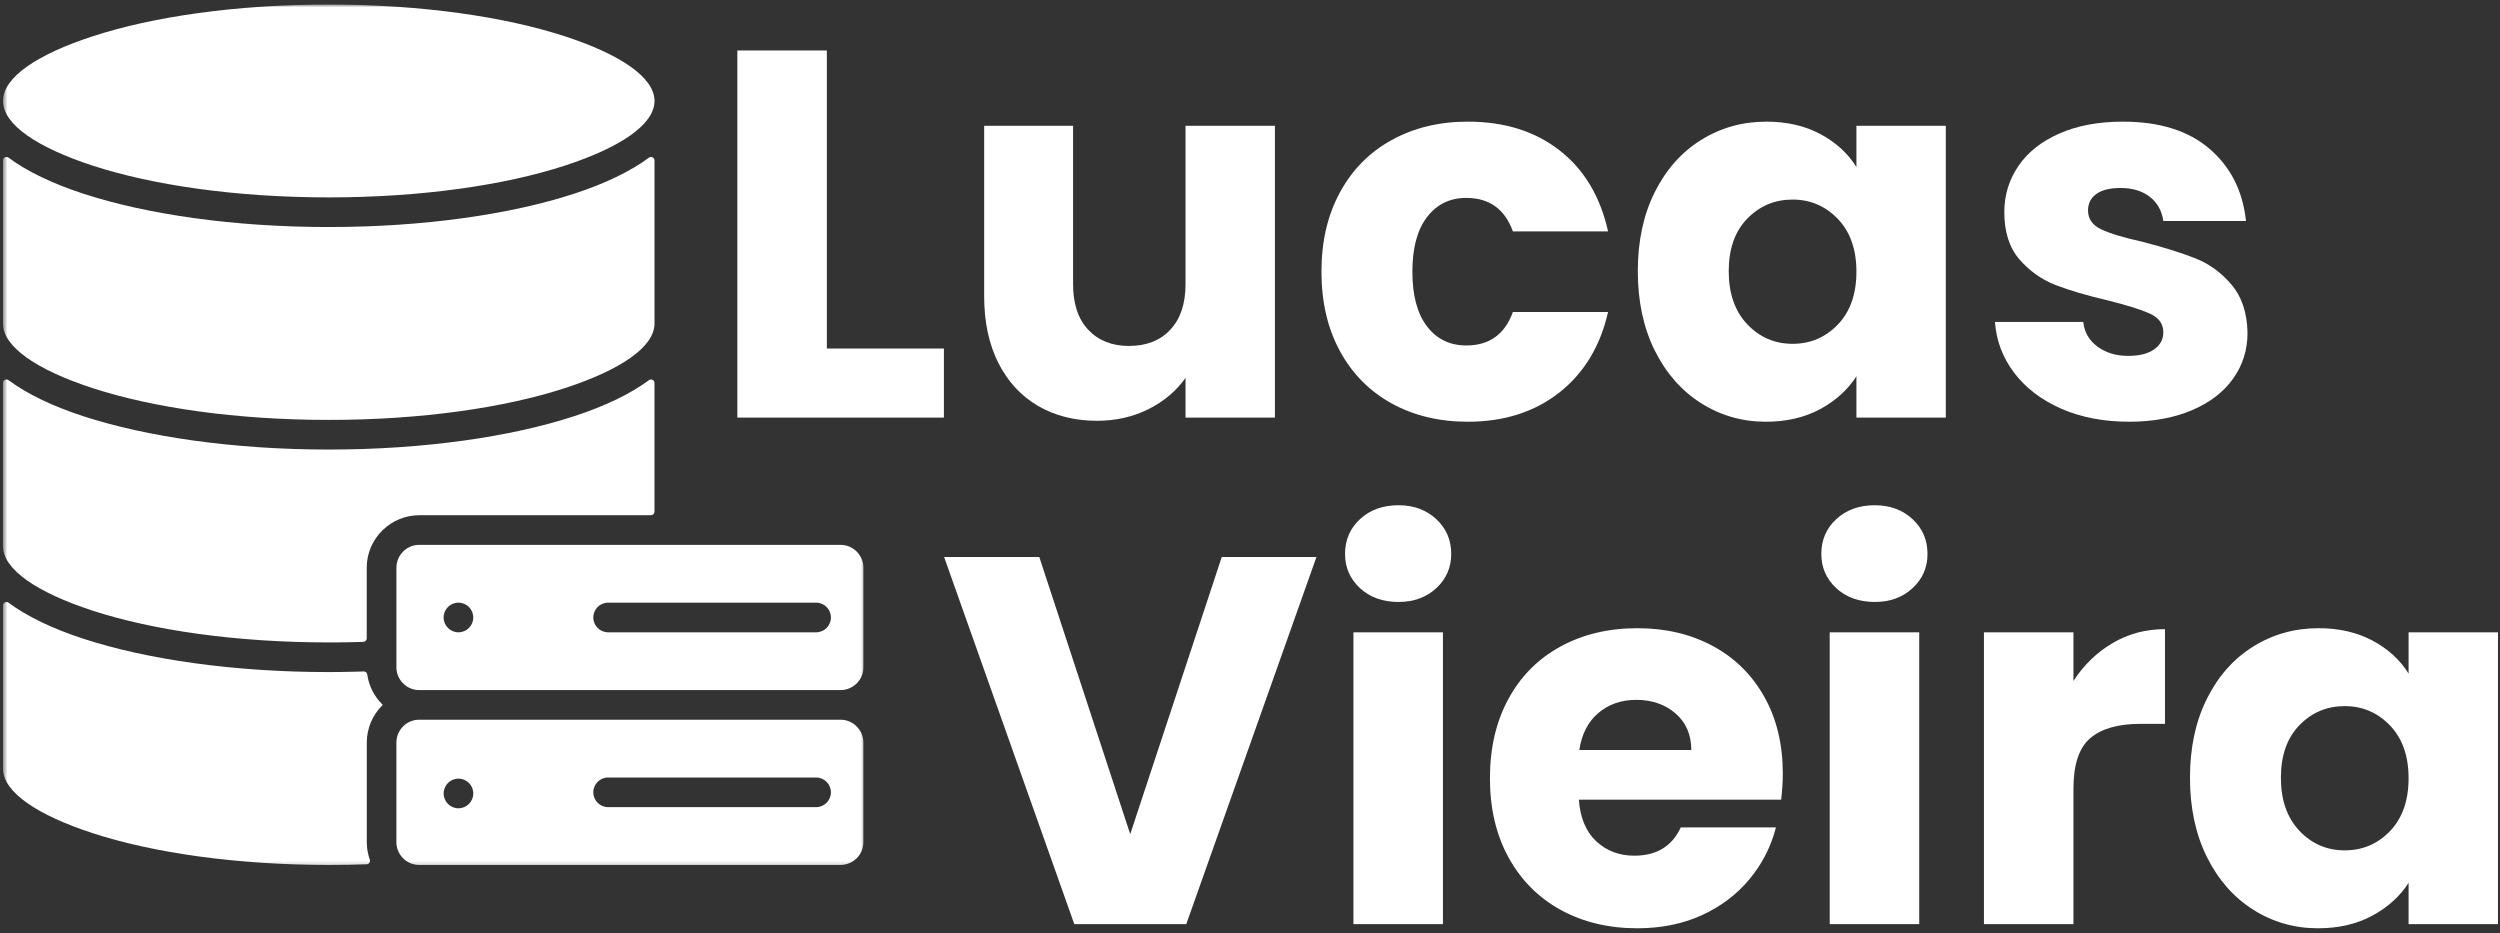 <svg width="501" height="187" viewBox="0 0 501 187" fill="none" xmlns="http://www.w3.org/2000/svg">
<rect x="0" y="0" width="501" height="187" fill="#333333" stroke="none"/>
<mask id="mask0_1_55" style="mask-type:luminance" maskUnits="userSpaceOnUse" x="0" y="0" width="174" height="174">
<path d="M0.594 0.906H173.465V173.778H0.594V0.906Z" fill="white"/>
</mask>
<g mask="url(#mask0_1_55)">
<path fill-rule="evenodd" clip-rule="evenodd" d="M0.594 20.229C0.594 15.508 7.447 10.905 18.53 7.286C30.596 3.341 47.33 0.906 65.877 0.906C84.429 0.906 101.163 3.341 113.229 7.286C124.312 10.905 131.165 15.508 131.165 20.229C131.165 24.956 124.312 29.552 113.229 33.178C101.163 37.117 84.429 39.557 65.877 39.557C47.33 39.557 30.596 37.117 18.53 33.178C7.447 29.552 0.594 24.956 0.594 20.229ZM18.53 77.769C30.596 81.709 47.33 84.149 65.877 84.149C84.429 84.149 101.163 81.709 113.229 77.769C124.312 74.15 131.165 69.548 131.165 64.827V32.159C131.165 31.578 130.508 31.252 130.046 31.596C126.308 34.368 121.214 36.803 115.059 38.817C102.425 42.945 85.027 45.498 65.877 45.498C46.732 45.498 29.34 42.945 16.7 38.817C10.545 36.803 5.445 34.368 1.713 31.596C1.251 31.252 0.594 31.578 0.594 32.159V64.827C0.594 69.548 7.447 74.15 18.53 77.769ZM130.46 103.247C130.846 103.247 131.159 102.933 131.159 102.542V76.751C131.159 76.17 130.508 75.844 130.04 76.188C126.308 78.96 121.214 81.395 115.053 83.409C102.419 87.537 85.021 90.09 65.877 90.09C46.726 90.09 29.335 87.531 16.694 83.409C10.539 81.401 5.445 78.96 1.713 76.188C1.245 75.844 0.588 76.17 0.588 76.751V109.413C0.588 114.14 7.441 118.736 18.524 122.362C30.59 126.301 47.324 128.741 65.877 128.741C67.932 128.741 69.674 128.723 71.119 128.682C71.676 128.67 72.244 128.652 72.813 128.629C73.192 128.617 73.494 128.309 73.494 127.93V113.761C73.494 110.864 74.679 108.24 76.58 106.333L76.776 106.155C78.671 104.36 81.219 103.252 84.008 103.252H130.46V103.247ZM73.595 135.15C73.547 134.801 73.24 134.546 72.884 134.558C72.351 134.576 71.806 134.594 71.261 134.606C69.2 134.659 67.399 134.683 65.877 134.683C46.732 134.683 29.34 132.129 16.7 128.001C10.545 125.993 5.445 123.552 1.713 120.78C1.251 120.436 0.594 120.762 0.594 121.343V154.011C0.594 158.732 7.453 163.334 18.53 166.954C30.596 170.893 47.336 173.333 65.877 173.333C68.631 173.333 71.16 173.292 73.477 173.203C73.95 173.185 74.264 172.705 74.104 172.249C73.713 171.153 73.506 169.981 73.506 168.766V148.798C73.506 145.908 74.685 143.278 76.592 141.376L76.717 141.264L76.592 141.139C74.999 139.546 73.915 137.467 73.595 135.15ZM80.786 136.957C79.951 136.128 79.441 134.985 79.441 133.723V113.761C79.441 112.505 79.957 111.362 80.786 110.532L80.904 110.408C81.716 109.656 82.806 109.188 84.008 109.188H168.454C169.71 109.188 170.853 109.709 171.682 110.532C172.505 111.362 173.027 112.505 173.027 113.761V133.723C173.027 134.979 172.517 136.122 171.694 136.945C170.853 137.775 169.71 138.29 168.454 138.29H84.008C82.747 138.29 81.603 137.78 80.786 136.957ZM118.898 123.742C118.898 125.383 120.231 126.715 121.866 126.715H163.549C165.19 126.715 166.517 125.383 166.517 123.742C166.517 122.101 165.184 120.774 163.549 120.774H121.866C120.225 120.768 118.898 122.101 118.898 123.742ZM88.901 123.742C88.901 125.383 90.234 126.715 91.875 126.715C93.516 126.715 94.843 125.383 94.843 123.742C94.843 122.101 93.51 120.774 91.875 120.774C90.234 120.768 88.901 122.101 88.901 123.742ZM173.021 148.798V168.766C173.021 170.022 172.511 171.165 171.688 171.989C170.847 172.818 169.704 173.333 168.454 173.333H84.008C83.422 173.333 82.859 173.221 82.344 173.025L82.202 172.96C81.663 172.735 81.183 172.403 80.78 172.001C79.951 171.171 79.436 170.028 79.436 168.766V148.798C79.436 147.548 79.951 146.405 80.78 145.576L80.904 145.446C81.71 144.699 82.806 144.231 84.008 144.231H168.454C169.704 144.231 170.847 144.747 171.676 145.576C172.505 146.405 173.021 147.548 173.021 148.798ZM94.848 159.004C94.848 157.364 93.516 156.037 91.875 156.037C90.234 156.037 88.907 157.364 88.907 159.01C88.907 160.651 90.24 161.984 91.875 161.984C93.516 161.978 94.848 160.645 94.848 159.004ZM166.517 158.785C166.517 157.144 165.184 155.812 163.549 155.812H121.866C120.225 155.812 118.898 157.144 118.898 158.785C118.898 160.426 120.231 161.753 121.866 161.753H163.549C165.184 161.753 166.517 160.42 166.517 158.785Z" fill="white"/>
</g>
<path d="M263.815 111.628L237.728 185.198H215.289L189.202 111.628H208.276L226.497 167.167L244.836 111.628H263.815Z" fill="white"/>
<path d="M280.257 120.632C277.111 120.632 274.535 119.708 272.533 117.86C270.542 116.012 269.547 113.731 269.547 111.012C269.547 108.216 270.542 105.894 272.533 104.046C274.535 102.186 277.111 101.25 280.257 101.25C283.319 101.25 285.849 102.186 287.839 104.046C289.829 105.894 290.824 108.216 290.824 111.012C290.824 113.731 289.829 116.012 287.839 117.86C285.849 119.708 283.319 120.632 280.257 120.632ZM289.166 126.721V185.198H271.229V126.721H289.166Z" fill="white"/>
<path d="M357.273 155.012C357.273 156.688 357.16 158.436 356.941 160.248H316.401C316.667 163.885 317.828 166.663 319.884 168.589C321.951 170.52 324.492 171.479 327.513 171.479C331.979 171.479 335.083 169.595 336.825 165.816H355.898C354.915 169.655 353.15 173.114 350.591 176.194C348.044 179.263 344.857 181.668 341.019 183.421C337.18 185.162 332.88 186.027 328.129 186.027C322.395 186.027 317.289 184.813 312.823 182.378C308.351 179.932 304.862 176.443 302.35 171.906C299.838 167.356 298.583 162.043 298.583 155.96C298.583 149.882 299.821 144.575 302.303 140.037C304.779 135.488 308.256 131.999 312.728 129.565C317.194 127.118 322.33 125.892 328.129 125.892C333.78 125.892 338.815 127.077 343.222 129.446C347.629 131.815 351.071 135.204 353.553 139.611C356.029 144.018 357.273 149.154 357.273 155.012ZM338.934 150.297C338.934 147.234 337.879 144.794 335.782 142.975C333.679 141.163 331.055 140.25 327.916 140.25C324.913 140.25 322.377 141.127 320.31 142.881C318.255 144.622 316.981 147.092 316.495 150.297H338.934Z" fill="white"/>
<path d="M375.703 120.632C372.558 120.632 369.981 119.708 367.979 117.86C365.988 116.012 364.993 113.731 364.993 111.012C364.993 108.216 365.988 105.894 367.979 104.046C369.981 102.186 372.558 101.25 375.703 101.25C378.765 101.25 381.295 102.186 383.285 104.046C385.275 105.894 386.271 108.216 386.271 111.012C386.271 113.731 385.275 116.012 383.285 117.86C381.295 119.708 378.765 120.632 375.703 120.632ZM384.612 126.721V185.198H366.676V126.721H384.612Z" fill="white"/>
<path d="M415.519 136.459C417.604 133.255 420.217 130.726 423.362 128.877C426.502 127.017 430.002 126.081 433.859 126.081V145.06H428.93C424.458 145.06 421.099 146.026 418.86 147.951C416.633 149.864 415.519 153.229 415.519 158.045V185.198H397.583V126.721H415.519V136.459Z" fill="white"/>
<path d="M438.871 155.865C438.871 149.847 439.996 144.575 442.259 140.037C444.534 135.488 447.626 131.999 451.547 129.565C455.463 127.118 459.828 125.892 464.65 125.892C468.773 125.892 472.386 126.733 475.502 128.403C478.612 130.08 481.005 132.277 482.681 134.99V126.721H500.594V185.198H482.681V176.929C480.928 179.648 478.493 181.845 475.383 183.516C472.268 185.192 468.654 186.027 464.531 186.027C459.793 186.027 455.463 184.789 451.547 182.307C447.626 179.831 444.534 176.307 442.259 171.74C439.996 167.161 438.871 161.871 438.871 155.865ZM482.681 155.96C482.681 151.493 481.437 147.969 478.961 145.392C476.479 142.804 473.452 141.506 469.886 141.506C466.314 141.506 463.288 142.78 460.812 145.321C458.33 147.868 457.092 151.381 457.092 155.865C457.092 160.337 458.33 163.885 460.812 166.503C463.288 169.11 466.314 170.413 469.886 170.413C473.452 170.413 476.479 169.128 478.961 166.551C481.437 163.962 482.681 160.432 482.681 155.96Z" fill="white"/>
<path d="M165.702 69.848H189.159V83.685H147.765V10.115H165.702V69.848Z" fill="white"/>
<path d="M255.491 25.208V83.685H237.578V75.724C235.759 78.318 233.295 80.403 230.185 81.979C227.07 83.543 223.628 84.325 219.855 84.325C215.383 84.325 211.432 83.33 208.008 81.339C204.596 79.337 201.942 76.453 200.047 72.691C198.163 68.918 197.227 64.481 197.227 59.375V25.208H215.045V56.958C215.045 60.88 216.052 63.918 218.078 66.081C220.115 68.249 222.84 69.326 226.252 69.326C229.741 69.326 232.495 68.249 234.521 66.081C236.559 63.918 237.578 60.88 237.578 56.958V25.208H255.491Z" fill="white"/>
<path d="M264.82 54.447C264.82 48.369 266.058 43.062 268.54 38.524C271.016 33.975 274.475 30.486 278.918 28.052C283.355 25.605 288.431 24.379 294.153 24.379C301.498 24.379 307.623 26.298 312.54 30.137C317.468 33.975 320.702 39.389 322.254 46.367H303.181C301.57 41.901 298.454 39.662 293.845 39.662C290.558 39.662 287.934 40.941 285.979 43.5C284.018 46.047 283.041 49.696 283.041 54.447C283.041 59.203 284.018 62.858 285.979 65.417C287.934 67.964 290.558 69.232 293.845 69.232C298.454 69.232 301.57 66.999 303.181 62.526H322.254C320.702 69.368 317.45 74.746 312.492 78.662C307.529 82.566 301.415 84.514 294.153 84.514C288.431 84.514 283.355 83.3 278.918 80.865C274.475 78.419 271.016 74.93 268.54 70.393C266.058 65.844 264.82 60.53 264.82 54.447Z" fill="white"/>
<path d="M328.216 54.352C328.216 48.334 329.341 43.062 331.604 38.524C333.879 33.975 336.971 30.486 340.892 28.052C344.808 25.605 349.173 24.379 353.995 24.379C358.118 24.379 361.731 25.22 364.847 26.891C367.957 28.567 370.35 30.765 372.026 33.477V25.208H389.939V83.685H372.026V75.416C370.273 78.135 367.838 80.332 364.728 82.003C361.612 83.679 357.999 84.514 353.876 84.514C349.138 84.514 344.808 83.276 340.892 80.794C336.971 78.318 333.879 74.794 331.604 70.227C329.341 65.648 328.216 60.358 328.216 54.352ZM372.026 54.447C372.026 49.98 370.782 46.456 368.306 43.879C365.824 41.291 362.797 39.993 359.231 39.993C355.659 39.993 352.632 41.267 350.156 43.808C347.675 46.355 346.436 49.868 346.436 54.352C346.436 58.824 347.675 62.372 350.156 64.99C352.632 67.597 355.659 68.9 359.231 68.9C362.797 68.9 365.824 67.615 368.306 65.038C370.782 62.449 372.026 58.919 372.026 54.447Z" fill="white"/>
<path d="M426.709 84.514C421.603 84.514 417.065 83.65 413.085 81.908C409.104 80.155 405.959 77.762 403.654 74.729C401.344 71.684 400.059 68.278 399.792 64.517H417.492C417.693 66.543 418.635 68.183 420.311 69.445C421.999 70.695 424.061 71.317 426.495 71.317C428.734 71.317 430.464 70.884 431.684 70.014C432.916 69.149 433.532 68.011 433.532 66.602C433.532 64.931 432.656 63.687 430.902 62.882C429.161 62.076 426.335 61.188 422.42 60.204C418.232 59.227 414.743 58.202 411.947 57.124C409.151 56.034 406.735 54.322 404.697 51.983C402.671 49.649 401.664 46.486 401.664 42.505C401.664 39.14 402.588 36.084 404.436 33.335C406.296 30.575 409.021 28.395 412.611 26.796C416.212 25.185 420.489 24.379 425.453 24.379C432.798 24.379 438.579 26.198 442.797 29.829C447.026 33.466 449.461 38.282 450.095 44.282H433.532C433.248 42.262 432.354 40.657 430.855 39.472C429.35 38.276 427.378 37.671 424.932 37.671C422.829 37.671 421.218 38.074 420.098 38.88C418.99 39.685 418.439 40.787 418.439 42.173C418.439 43.867 419.322 45.129 421.093 45.964C422.876 46.805 425.654 47.641 429.433 48.476C433.758 49.601 437.282 50.703 440.001 51.793C442.732 52.871 445.125 54.613 447.18 57.029C449.248 59.434 450.32 62.657 450.403 66.697C450.403 70.126 449.437 73.189 447.512 75.89C445.599 78.579 442.844 80.688 439.243 82.216C435.641 83.744 431.459 84.514 426.709 84.514Z" fill="white"/>
</svg>
